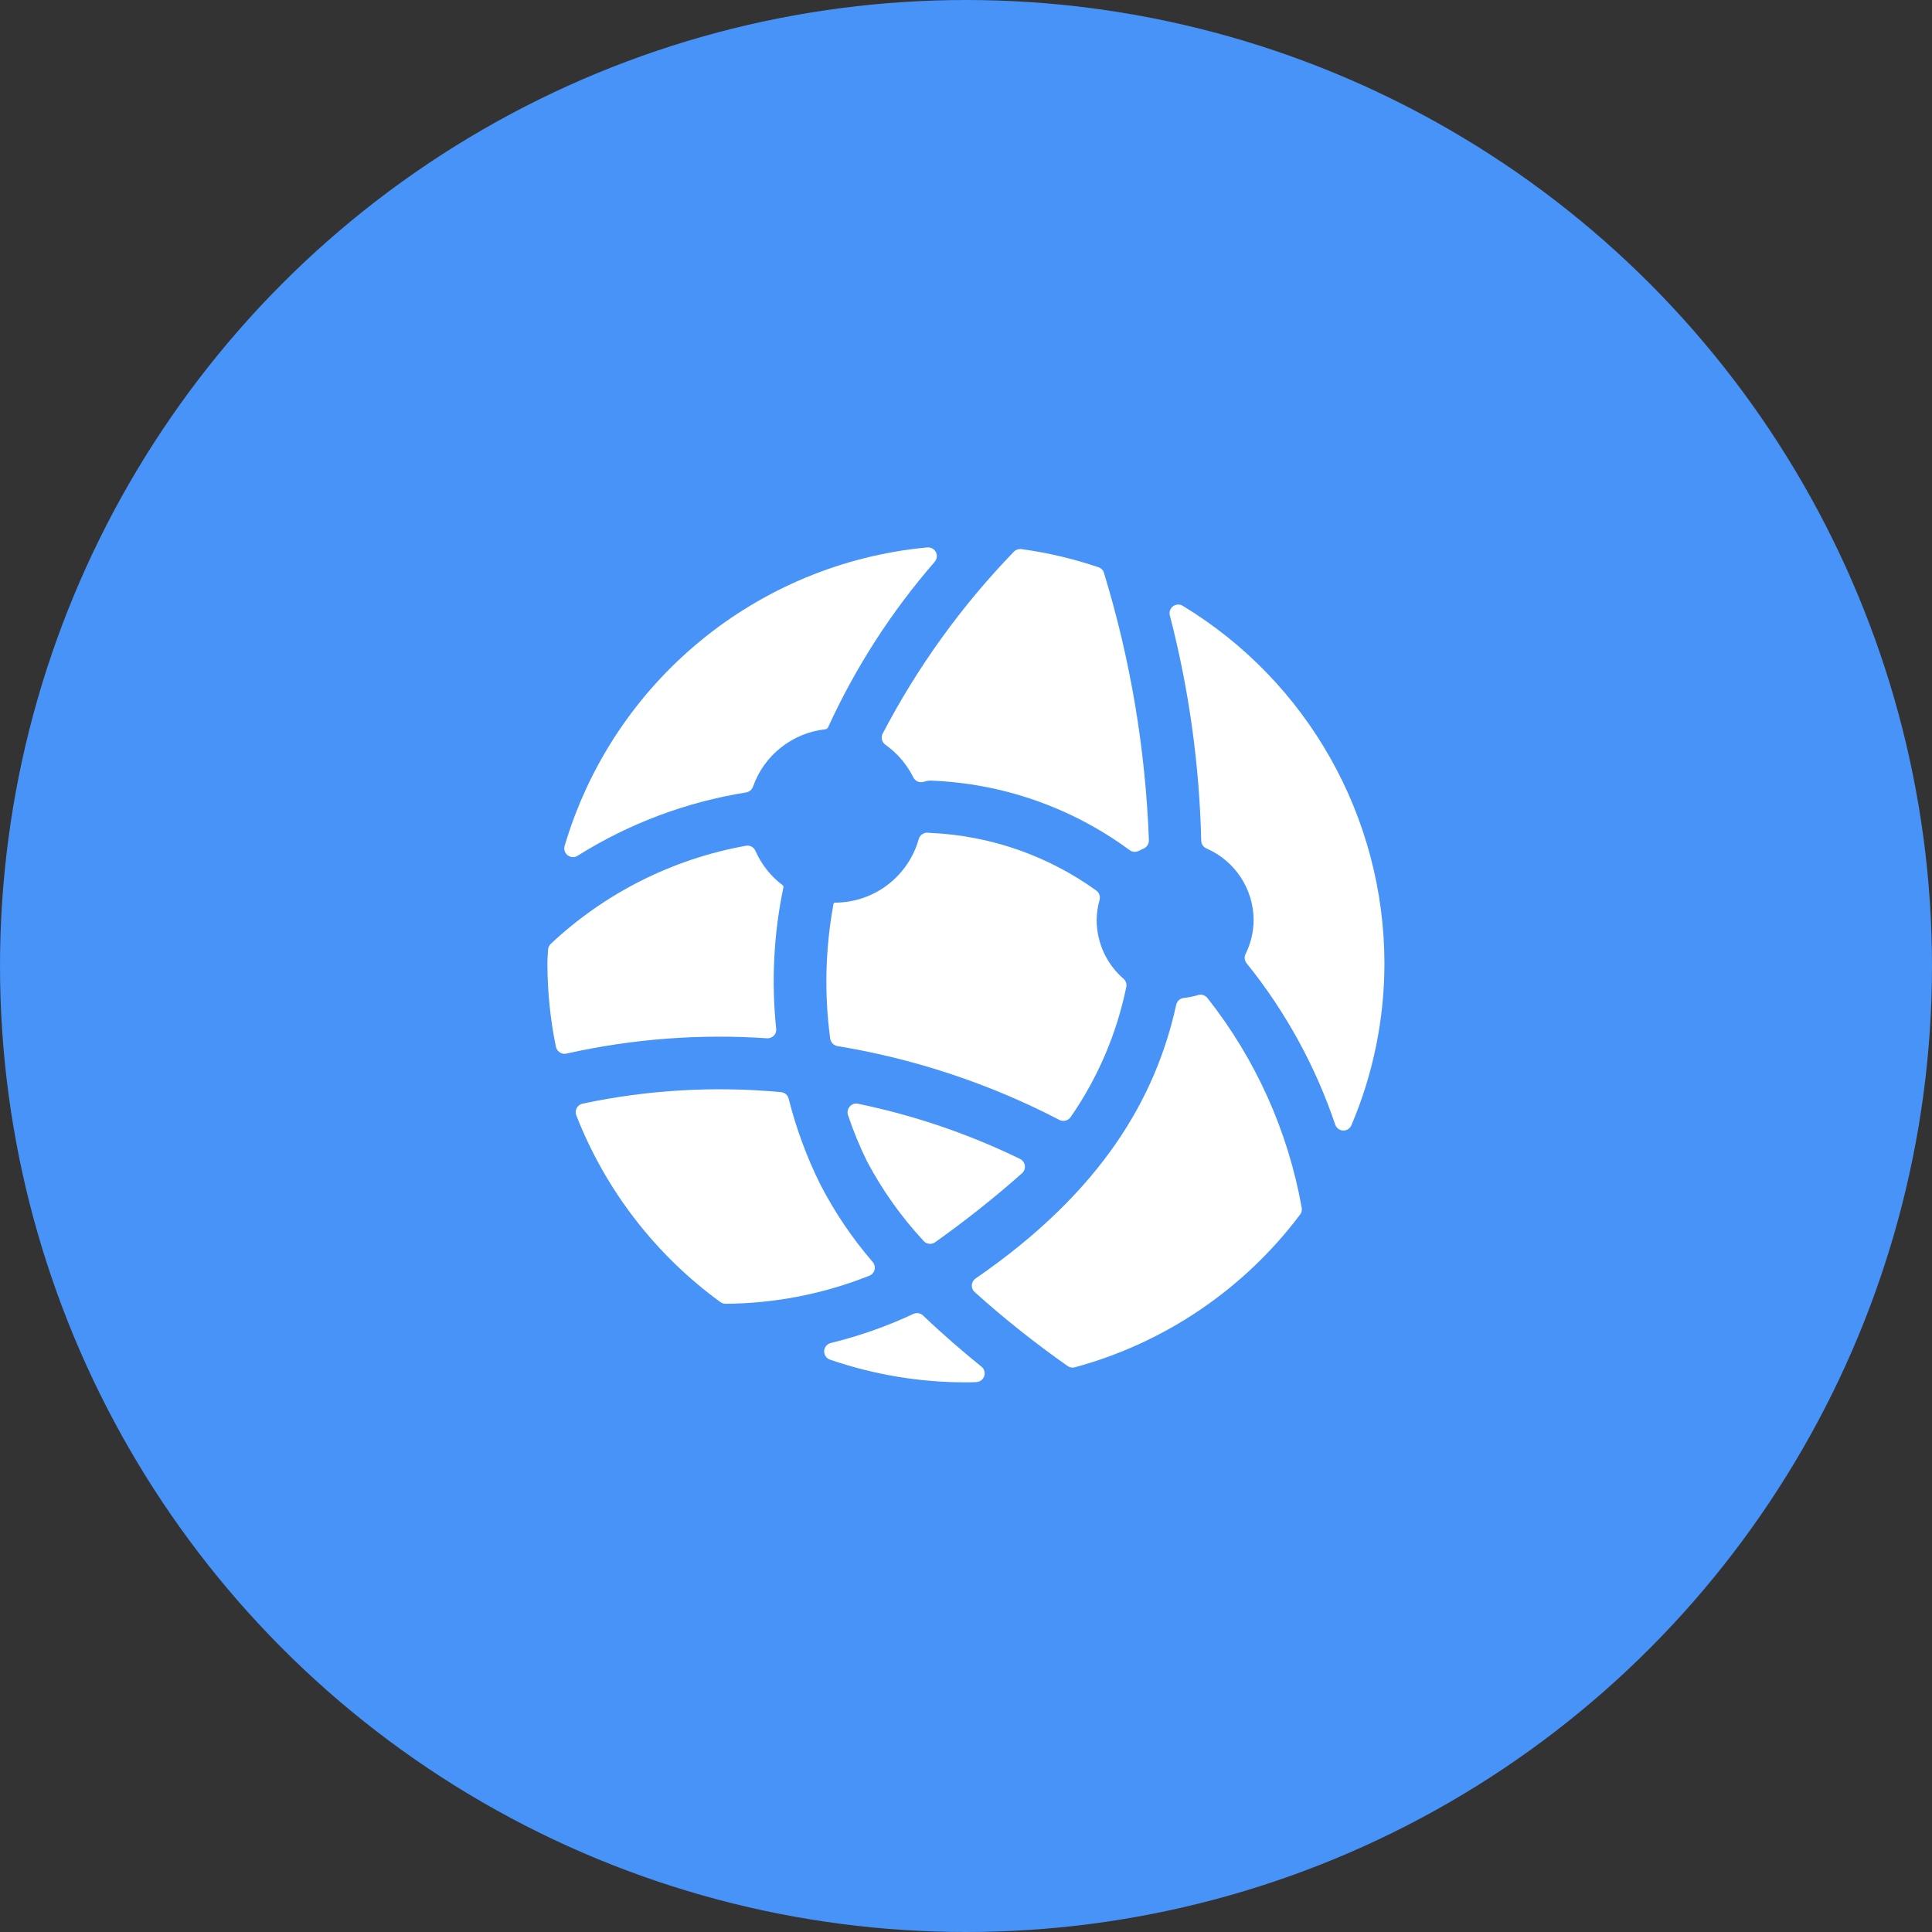 <svg width="24" height="24" viewBox="0 0 24 24" fill="none" xmlns="http://www.w3.org/2000/svg">
<rect x="0" y="0" width="24" height="24" fill="#333333" stroke="none"/>
<circle cx="12" cy="12" r="12" fill="#4793F7"/>
<path d="M13.991 12.261C13.999 12.223 13.986 12.183 13.956 12.158C13.745 11.975 13.624 11.709 13.623 11.43C13.624 11.345 13.636 11.261 13.659 11.179C13.671 11.136 13.656 11.091 13.62 11.064C13.019 10.63 12.305 10.381 11.564 10.347C11.553 10.347 11.541 10.346 11.529 10.344C11.477 10.339 11.427 10.372 11.413 10.423C11.282 10.889 10.857 11.212 10.373 11.213C10.364 11.213 10.355 11.22 10.354 11.229C10.252 11.781 10.238 12.346 10.313 12.902C10.32 12.949 10.356 12.987 10.403 12.995C11.365 13.153 12.296 13.463 13.16 13.912C13.209 13.937 13.268 13.922 13.299 13.878C13.637 13.392 13.872 12.841 13.991 12.261Z" fill="white"/>
<path d="M12.698 14.573C12.724 14.548 12.736 14.513 12.731 14.477C12.725 14.442 12.703 14.412 12.67 14.396C12.031 14.085 11.355 13.855 10.658 13.711C10.62 13.703 10.581 13.716 10.556 13.746C10.53 13.775 10.522 13.815 10.534 13.852C10.6 14.049 10.679 14.241 10.771 14.428C10.961 14.786 11.197 15.118 11.473 15.415C11.508 15.455 11.567 15.463 11.612 15.435C11.989 15.167 12.352 14.88 12.698 14.573Z" fill="white"/>
<path d="M9.528 12.898C9.559 12.9 9.59 12.888 9.613 12.866C9.635 12.843 9.646 12.811 9.642 12.78C9.581 12.194 9.611 11.603 9.731 11.027C9.735 11.016 9.731 11.003 9.722 10.996C9.575 10.886 9.459 10.739 9.385 10.571C9.366 10.525 9.317 10.498 9.268 10.506C8.358 10.669 7.514 11.093 6.841 11.726C6.822 11.745 6.81 11.77 6.808 11.797C6.805 11.855 6.8 11.913 6.8 11.973C6.801 12.319 6.836 12.665 6.906 13.005C6.913 13.033 6.93 13.058 6.955 13.074C6.979 13.09 7.009 13.095 7.038 13.088C7.854 12.905 8.693 12.841 9.528 12.898Z" fill="white"/>
<path d="M10.798 15.848C10.831 15.836 10.855 15.808 10.864 15.774C10.872 15.741 10.864 15.705 10.842 15.678C10.588 15.384 10.37 15.061 10.192 14.717C10.022 14.376 9.89 14.017 9.797 13.648C9.786 13.603 9.747 13.571 9.702 13.567C8.877 13.49 8.046 13.538 7.236 13.71C7.205 13.717 7.179 13.737 7.164 13.765C7.149 13.793 7.147 13.826 7.159 13.855C7.522 14.784 8.143 15.589 8.949 16.175C8.968 16.189 8.991 16.196 9.014 16.196C9.625 16.192 10.23 16.074 10.798 15.848Z" fill="white"/>
<path d="M15.001 12.4L14.998 12.397C14.971 12.362 14.925 12.348 14.882 12.361C14.825 12.379 14.765 12.39 14.705 12.397C14.658 12.402 14.62 12.437 14.611 12.483C14.358 13.636 13.689 14.801 12.119 15.882C12.092 15.9 12.075 15.931 12.072 15.964C12.07 15.997 12.083 16.029 12.108 16.051C12.474 16.38 12.859 16.686 13.262 16.969C13.288 16.988 13.321 16.994 13.352 16.985C14.47 16.682 15.454 16.014 16.15 15.088C16.168 15.065 16.175 15.036 16.171 15.007C16.002 14.055 15.6 13.159 15.001 12.4Z" fill="white"/>
<path d="M9.267 9.844C9.307 9.838 9.34 9.811 9.354 9.773C9.492 9.381 9.842 9.104 10.255 9.059C10.27 9.057 10.283 9.047 10.288 9.032C10.629 8.287 11.075 7.596 11.612 6.978C11.64 6.944 11.646 6.897 11.626 6.859C11.606 6.82 11.564 6.797 11.521 6.8C9.401 6.998 7.617 8.467 7.014 10.509C7.001 10.552 7.017 10.598 7.053 10.626C7.089 10.653 7.138 10.655 7.176 10.63C7.813 10.23 8.525 9.963 9.267 9.844Z" fill="white"/>
<path d="M11.467 16.342C11.435 16.311 11.386 16.303 11.346 16.322C11.017 16.476 10.674 16.597 10.321 16.683C10.274 16.694 10.241 16.735 10.238 16.783C10.236 16.831 10.266 16.875 10.311 16.89C10.854 17.077 11.424 17.172 11.998 17.172C12.041 17.172 12.085 17.172 12.128 17.169C12.173 17.167 12.212 17.138 12.226 17.095C12.241 17.052 12.227 17.005 12.192 16.977C11.964 16.793 11.715 16.579 11.467 16.342Z" fill="white"/>
<path d="M14.922 10.441C14.922 10.484 14.947 10.522 14.987 10.54C15.341 10.693 15.572 11.043 15.573 11.43C15.572 11.576 15.538 11.72 15.473 11.851C15.453 11.891 15.461 11.94 15.491 11.973L15.494 11.976C15.972 12.571 16.342 13.246 16.586 13.969C16.6 14.012 16.639 14.042 16.684 14.044C16.73 14.046 16.771 14.019 16.788 13.977C17.058 13.343 17.197 12.661 17.198 11.971C17.197 10.154 16.247 8.468 14.693 7.526C14.656 7.503 14.608 7.505 14.572 7.531C14.537 7.557 14.521 7.602 14.532 7.644C14.769 8.558 14.9 9.497 14.922 10.441Z" fill="white"/>
<path d="M10.963 9.117C10.941 9.164 10.956 9.221 10.998 9.251C11.146 9.355 11.265 9.495 11.345 9.656C11.369 9.705 11.424 9.728 11.475 9.712C11.504 9.702 11.534 9.697 11.564 9.697C12.454 9.731 13.313 10.031 14.03 10.559C14.063 10.585 14.108 10.589 14.146 10.57C14.166 10.559 14.186 10.55 14.207 10.541C14.246 10.524 14.272 10.485 14.272 10.441C14.231 9.314 14.044 8.196 13.714 7.117C13.704 7.083 13.678 7.057 13.644 7.046C13.333 6.941 13.012 6.865 12.687 6.821C12.652 6.817 12.618 6.829 12.594 6.854C11.944 7.526 11.395 8.288 10.963 9.117Z" fill="white"/>
</svg>

